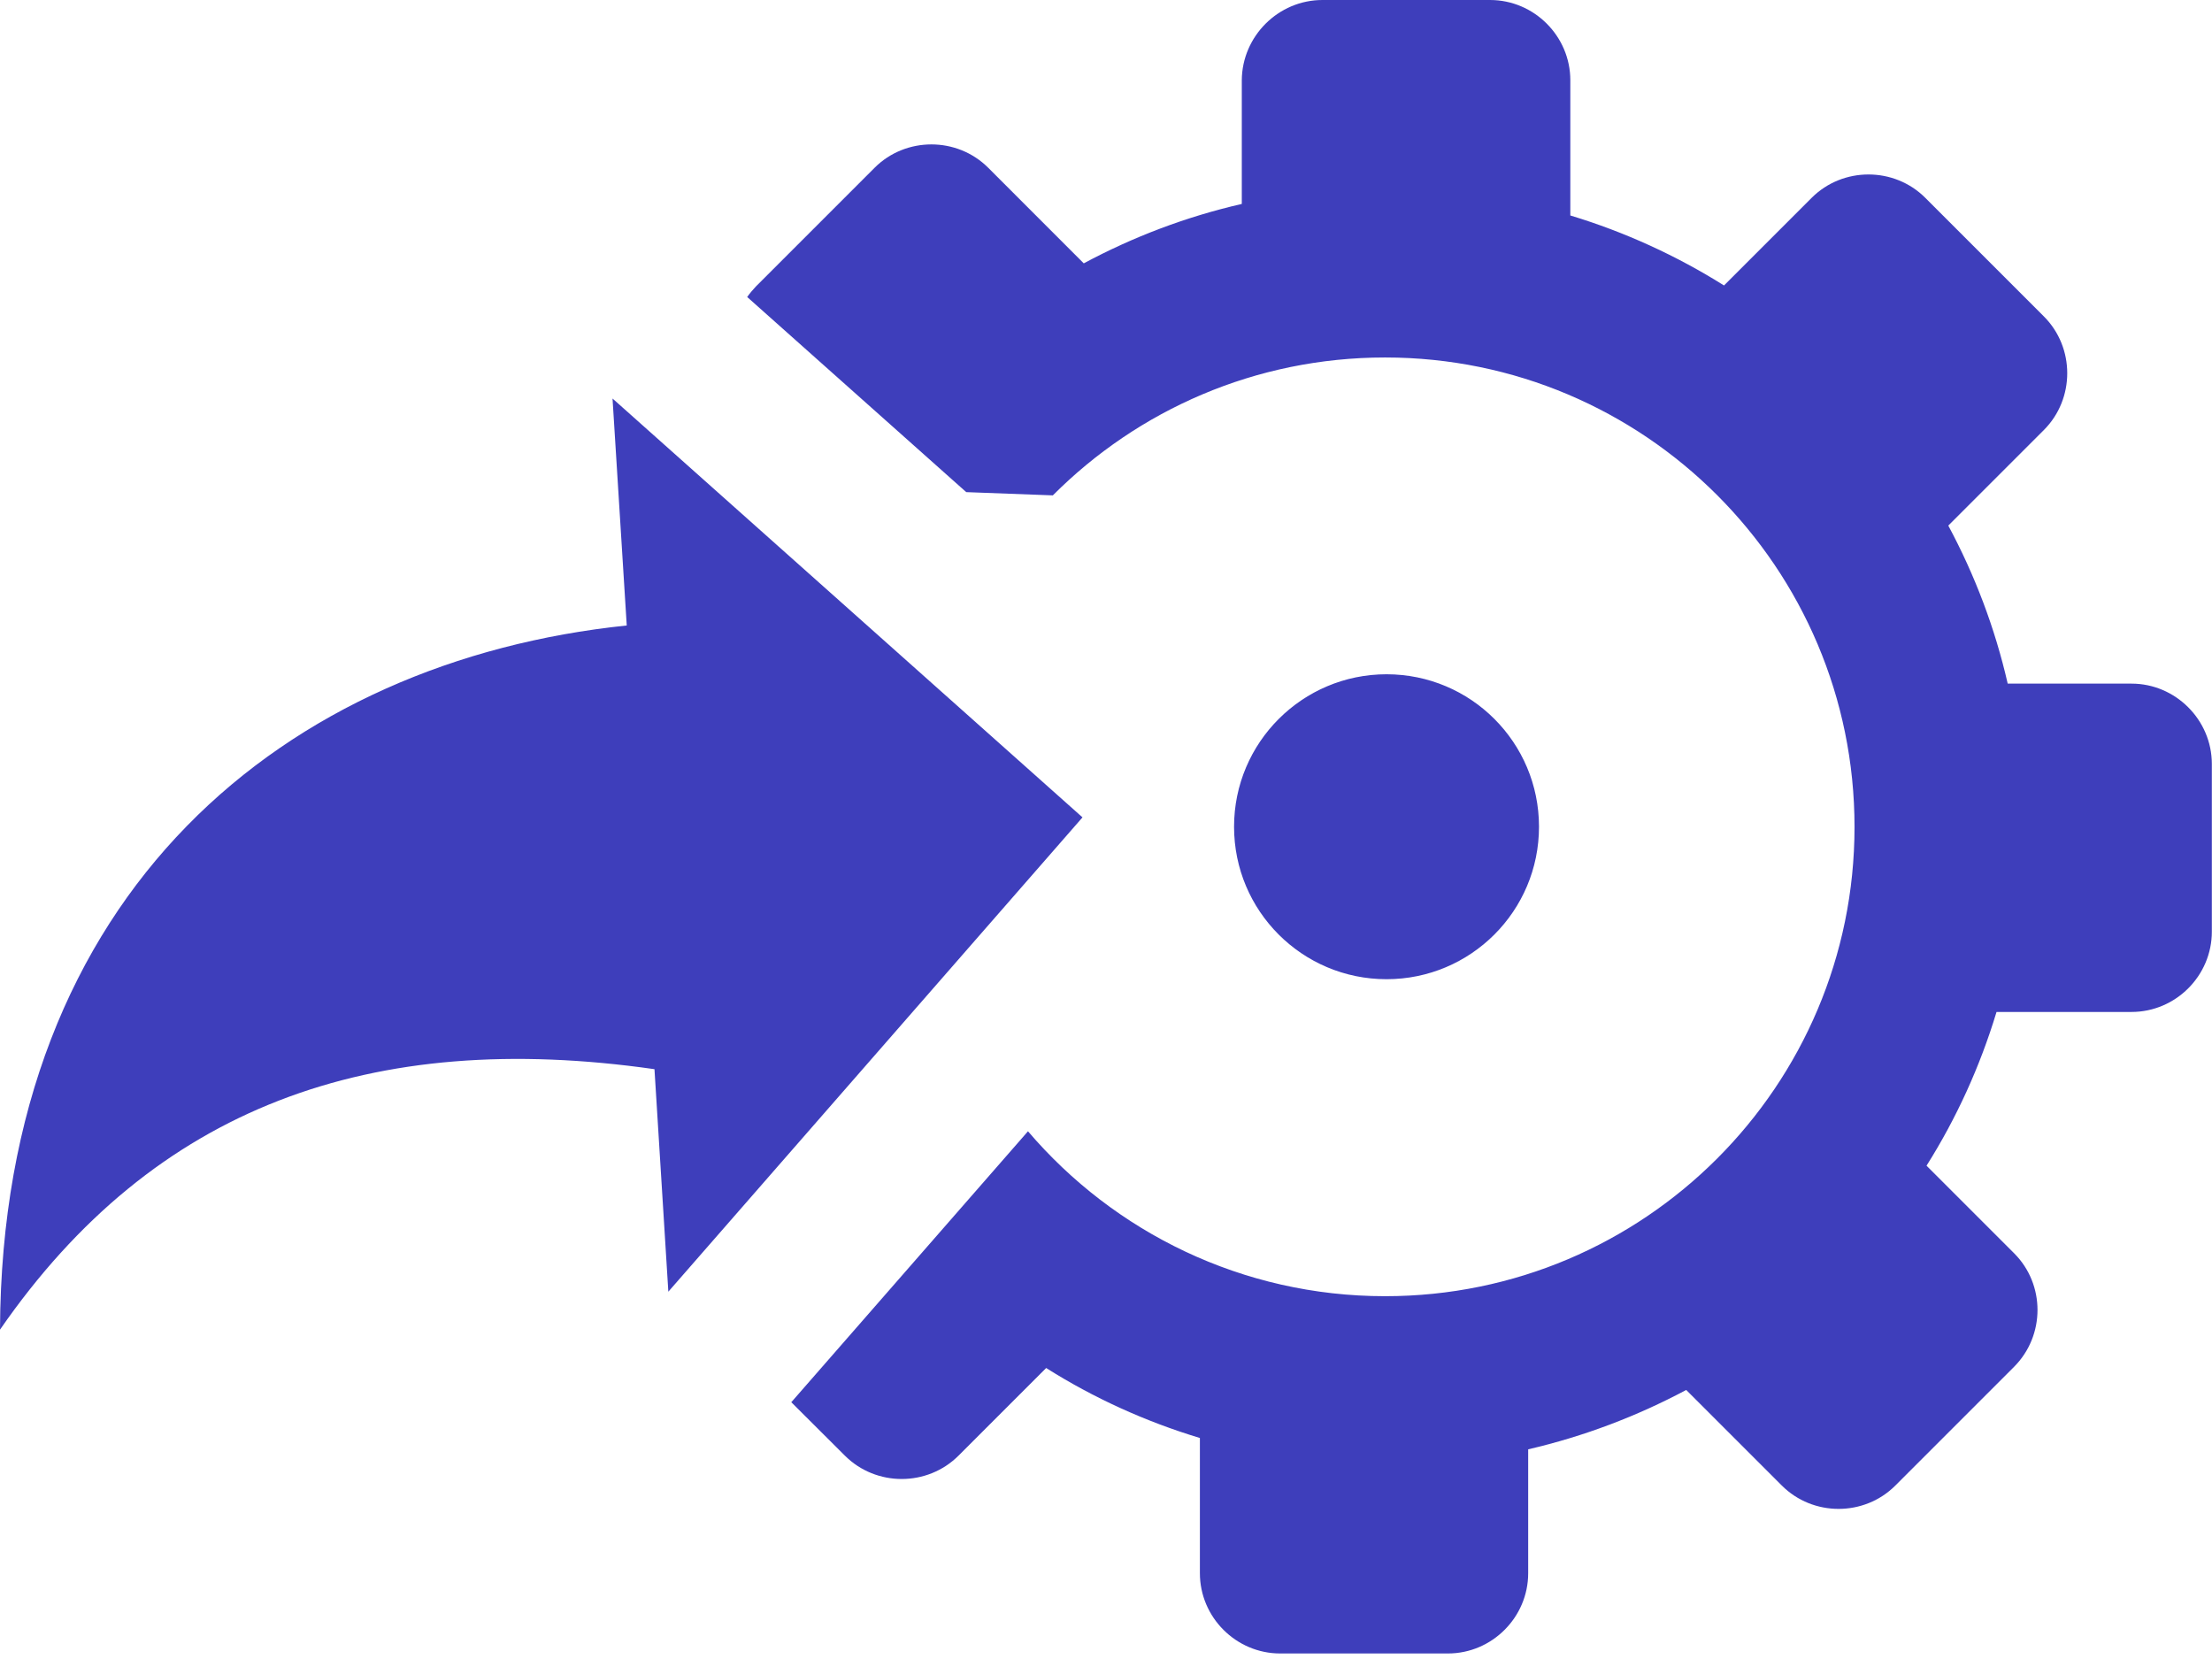 <svg width="56" height="42" viewBox="0 0 56 42" fill="none" xmlns="http://www.w3.org/2000/svg">
<path fill-rule="evenodd" clip-rule="evenodd" d="M50.987 34.605L47.984 37.608C47.196 38.397 45.897 38.397 45.109 37.608L42.689 35.189C41.441 35.854 40.101 36.364 38.688 36.692V39.828C38.688 40.944 37.772 41.86 36.656 41.86H32.409C31.293 41.86 30.377 40.944 30.377 39.828V36.405C28.991 35.986 27.683 35.389 26.485 34.633L24.266 36.852C23.477 37.64 22.179 37.64 21.39 36.852L20.032 35.498L20.069 35.458L26.025 28.64C28.203 31.192 31.447 32.815 35.066 32.815C41.628 32.815 46.95 27.492 46.95 20.935C46.95 14.373 41.628 9.05 35.066 9.05C31.78 9.05 28.804 10.385 26.654 12.541L24.462 12.459L18.916 7.519C18.984 7.423 19.057 7.337 19.139 7.25L22.142 4.247C22.93 3.459 24.229 3.459 25.018 4.247L27.437 6.667C28.686 5.997 30.026 5.487 31.438 5.163V2.028C31.447 0.916 32.363 0 33.48 0H37.722C38.839 0 39.755 0.916 39.755 2.032V5.455C41.14 5.874 42.448 6.475 43.646 7.227L45.865 5.008C46.654 4.22 47.953 4.22 48.741 5.008L51.744 8.011C52.532 8.799 52.532 10.098 51.744 10.886L49.324 13.306C49.994 14.555 50.505 15.895 50.828 17.307H53.963C55.075 17.307 55.996 18.223 55.996 19.34V23.587C55.996 24.703 55.08 25.619 53.963 25.619H50.545C50.126 27.004 49.529 28.312 48.773 29.511L50.992 31.73C51.78 32.518 51.78 33.812 50.987 34.605ZM35.102 17.07C37.235 17.07 38.962 18.797 38.962 20.93C38.962 23.063 37.235 24.79 35.102 24.79C32.969 24.79 31.242 23.063 31.242 20.93C31.242 18.797 32.974 17.07 35.102 17.07ZM27.405 20.693L16.92 32.701L16.569 27.068C9.401 26.043 3.91 28.012 0 33.662C0.046 22.543 7.273 16.729 15.867 15.835L15.507 10.089L27.405 20.693Z" fill="#3E3EBB"/>
</svg>

